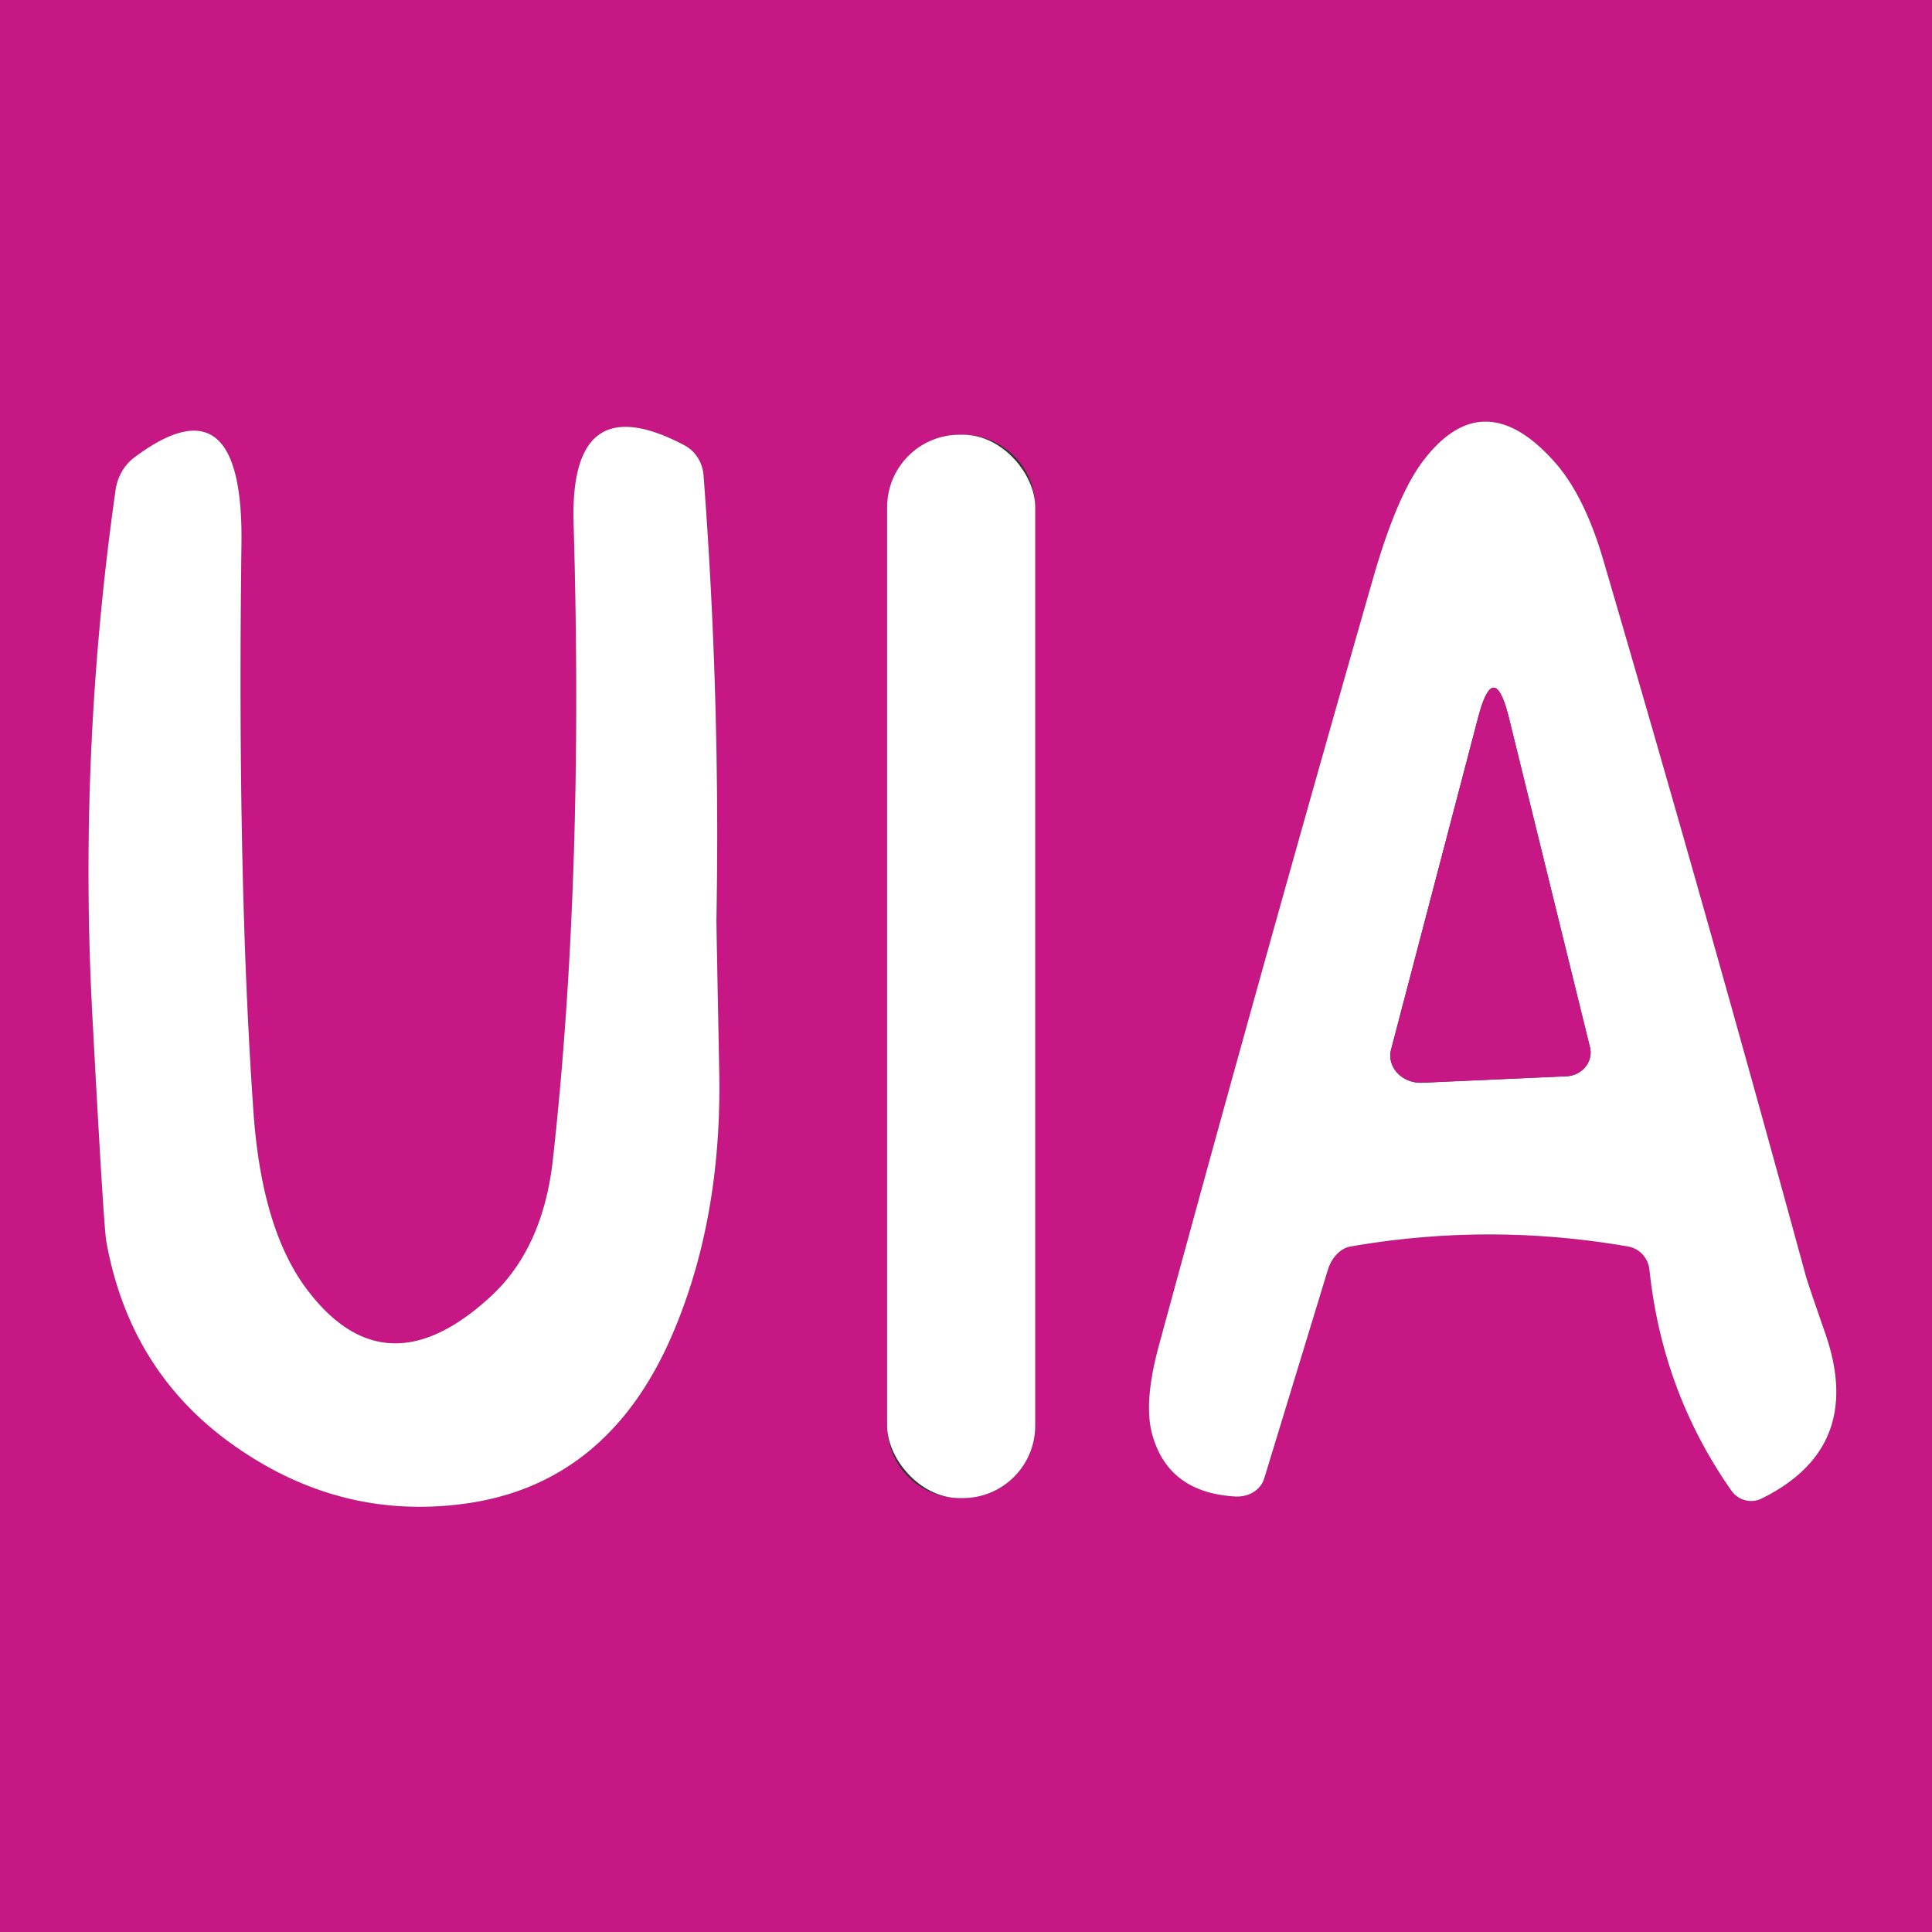 <svg xmlns="http://www.w3.org/2000/svg" version="1.1" viewBox="0 0 48 48">
    <rect x="0" y="0" width="48" height="48" fill="#333333" stroke="none"/>
    <path fill="rgb(199,23,132)" fill-opacity="1.000"
        d="M 0.00 0.00 Q 24.00 0.00 48.00 0.00 Q 48.00 24.00 48.00 48.00 Q 24.00 48.00 0.00 48.00 Q 0.00 24.00 0.00 0.00 Z M 33.55 30.97 Q 37.00 30.37 40.45 30.97 A 0.66 0.64 -88.4 0 1 40.98 31.55 Q 41.30 34.59 43.02 37.04 A 0.60 0.59 58.6 0 0 43.77 37.23 Q 46.32 35.97 45.36 33.16 Q 44.88 31.78 44.86 31.68 Q 42.43 22.77 39.83 13.90 Q 39.35 12.27 38.59 11.44 Q 36.85 9.52 35.38 11.42 Q 34.71 12.28 34.11 14.38 Q 31.39 23.87 28.80 33.40 Q 28.40 34.85 28.63 35.65 Q 29.03 37.08 30.68 37.18 A 0.73 0.64 9.6 0 0 31.41 36.73 L 32.99 31.55 A 0.87 0.64 -82.3 0 1 33.55 30.97 Z M 2.87 12.18 Q 1.95 18.65 2.29 25.16 Q 2.57 30.42 2.64 30.84 Q 3.22 34.07 5.78 35.89 Q 8.43 37.78 11.54 37.36 Q 15.09 36.88 16.69 33.19 Q 17.94 30.30 17.87 26.63 Q 17.80 23.01 17.80 22.87 Q 17.90 17.33 17.48 11.81 A 0.94 0.89 -79.3 0 0 17.00 11.06 Q 14.15 9.56 14.25 13.00 Q 14.51 21.82 13.74 28.77 Q 13.50 31.02 12.17 32.23 Q 9.57 34.61 7.63 32.04 Q 6.51 30.56 6.30 27.66 Q 5.89 21.83 6.00 13.50 Q 6.05 9.33 3.33 11.37 A 1.26 1.19 76.4 0 0 2.87 12.18 Z M 25.72 12.60 A 1.80 1.80 0 0 0 23.92 10.80 L 23.84 10.80 A 1.80 1.80 0 0 0 22.04 12.60 L 22.04 35.42 A 1.80 1.80 0 0 0 23.84 37.22 L 23.92 37.22 A 1.80 1.80 0 0 0 25.72 35.42 L 25.72 12.60 Z" />
    <path fill="rgb(255,255,255)" fill-opacity="1.000"
        d="M 32.99 31.55 L 31.41 36.73 A 0.73 0.64 9.6 0 1 30.68 37.18 Q 29.03 37.08 28.63 35.65 Q 28.40 34.85 28.80 33.40 Q 31.39 23.87 34.11 14.38 Q 34.71 12.28 35.38 11.42 Q 36.85 9.52 38.59 11.44 Q 39.35 12.27 39.83 13.90 Q 42.43 22.77 44.86 31.68 Q 44.88 31.78 45.36 33.16 Q 46.32 35.97 43.77 37.23 A 0.60 0.59 58.6 0 1 43.02 37.04 Q 41.30 34.59 40.98 31.55 A 0.66 0.64 -88.4 0 0 40.45 30.97 Q 37.00 30.37 33.55 30.97 A 0.87 0.64 -82.3 0 0 32.99 31.55 Z M 36.72 17.84 L 34.56 26.08 A 0.74 0.66 5.3 0 0 35.33 26.90 L 38.91 26.74 A 0.62 0.58 -7.9 0 0 39.50 26.01 L 37.50 17.88 Q 37.12 16.31 36.72 17.84 Z" />
    <path fill="rgb(255,255,255)" fill-opacity="1.000"
        d="M 3.33 11.37 Q 6.05 9.33 6.00 13.50 Q 5.89 21.83 6.30 27.66 Q 6.51 30.56 7.63 32.04 Q 9.57 34.61 12.17 32.23 Q 13.50 31.02 13.74 28.77 Q 14.51 21.82 14.25 13.00 Q 14.15 9.56 17.00 11.06 A 0.94 0.89 -79.3 0 1 17.48 11.81 Q 17.90 17.33 17.80 22.87 Q 17.80 23.01 17.87 26.63 Q 17.94 30.30 16.69 33.19 Q 15.09 36.88 11.54 37.36 Q 8.43 37.78 5.78 35.89 Q 3.22 34.07 2.64 30.84 Q 2.57 30.42 2.29 25.16 Q 1.95 18.65 2.87 12.18 A 1.26 1.19 76.4 0 1 3.33 11.37 Z" />
    <rect fill="rgb(255,255,255)" fill-opacity="1.000" x="-1.84" y="-13.21" width="3.68"
        height="26.42" rx="1.80" transform="translate(23.88,24.01) rotate(0.0)" />
    <path fill="rgb(199,23,132)" fill-opacity="1.000"
        d="M 36.72 17.84 Q 37.12 16.31 37.50 17.88 L 39.50 26.01 A 0.62 0.58 -7.9 0 1 38.91 26.74 L 35.33 26.90 A 0.74 0.66 5.3 0 1 34.56 26.08 L 36.72 17.84 Z" />
</svg>

